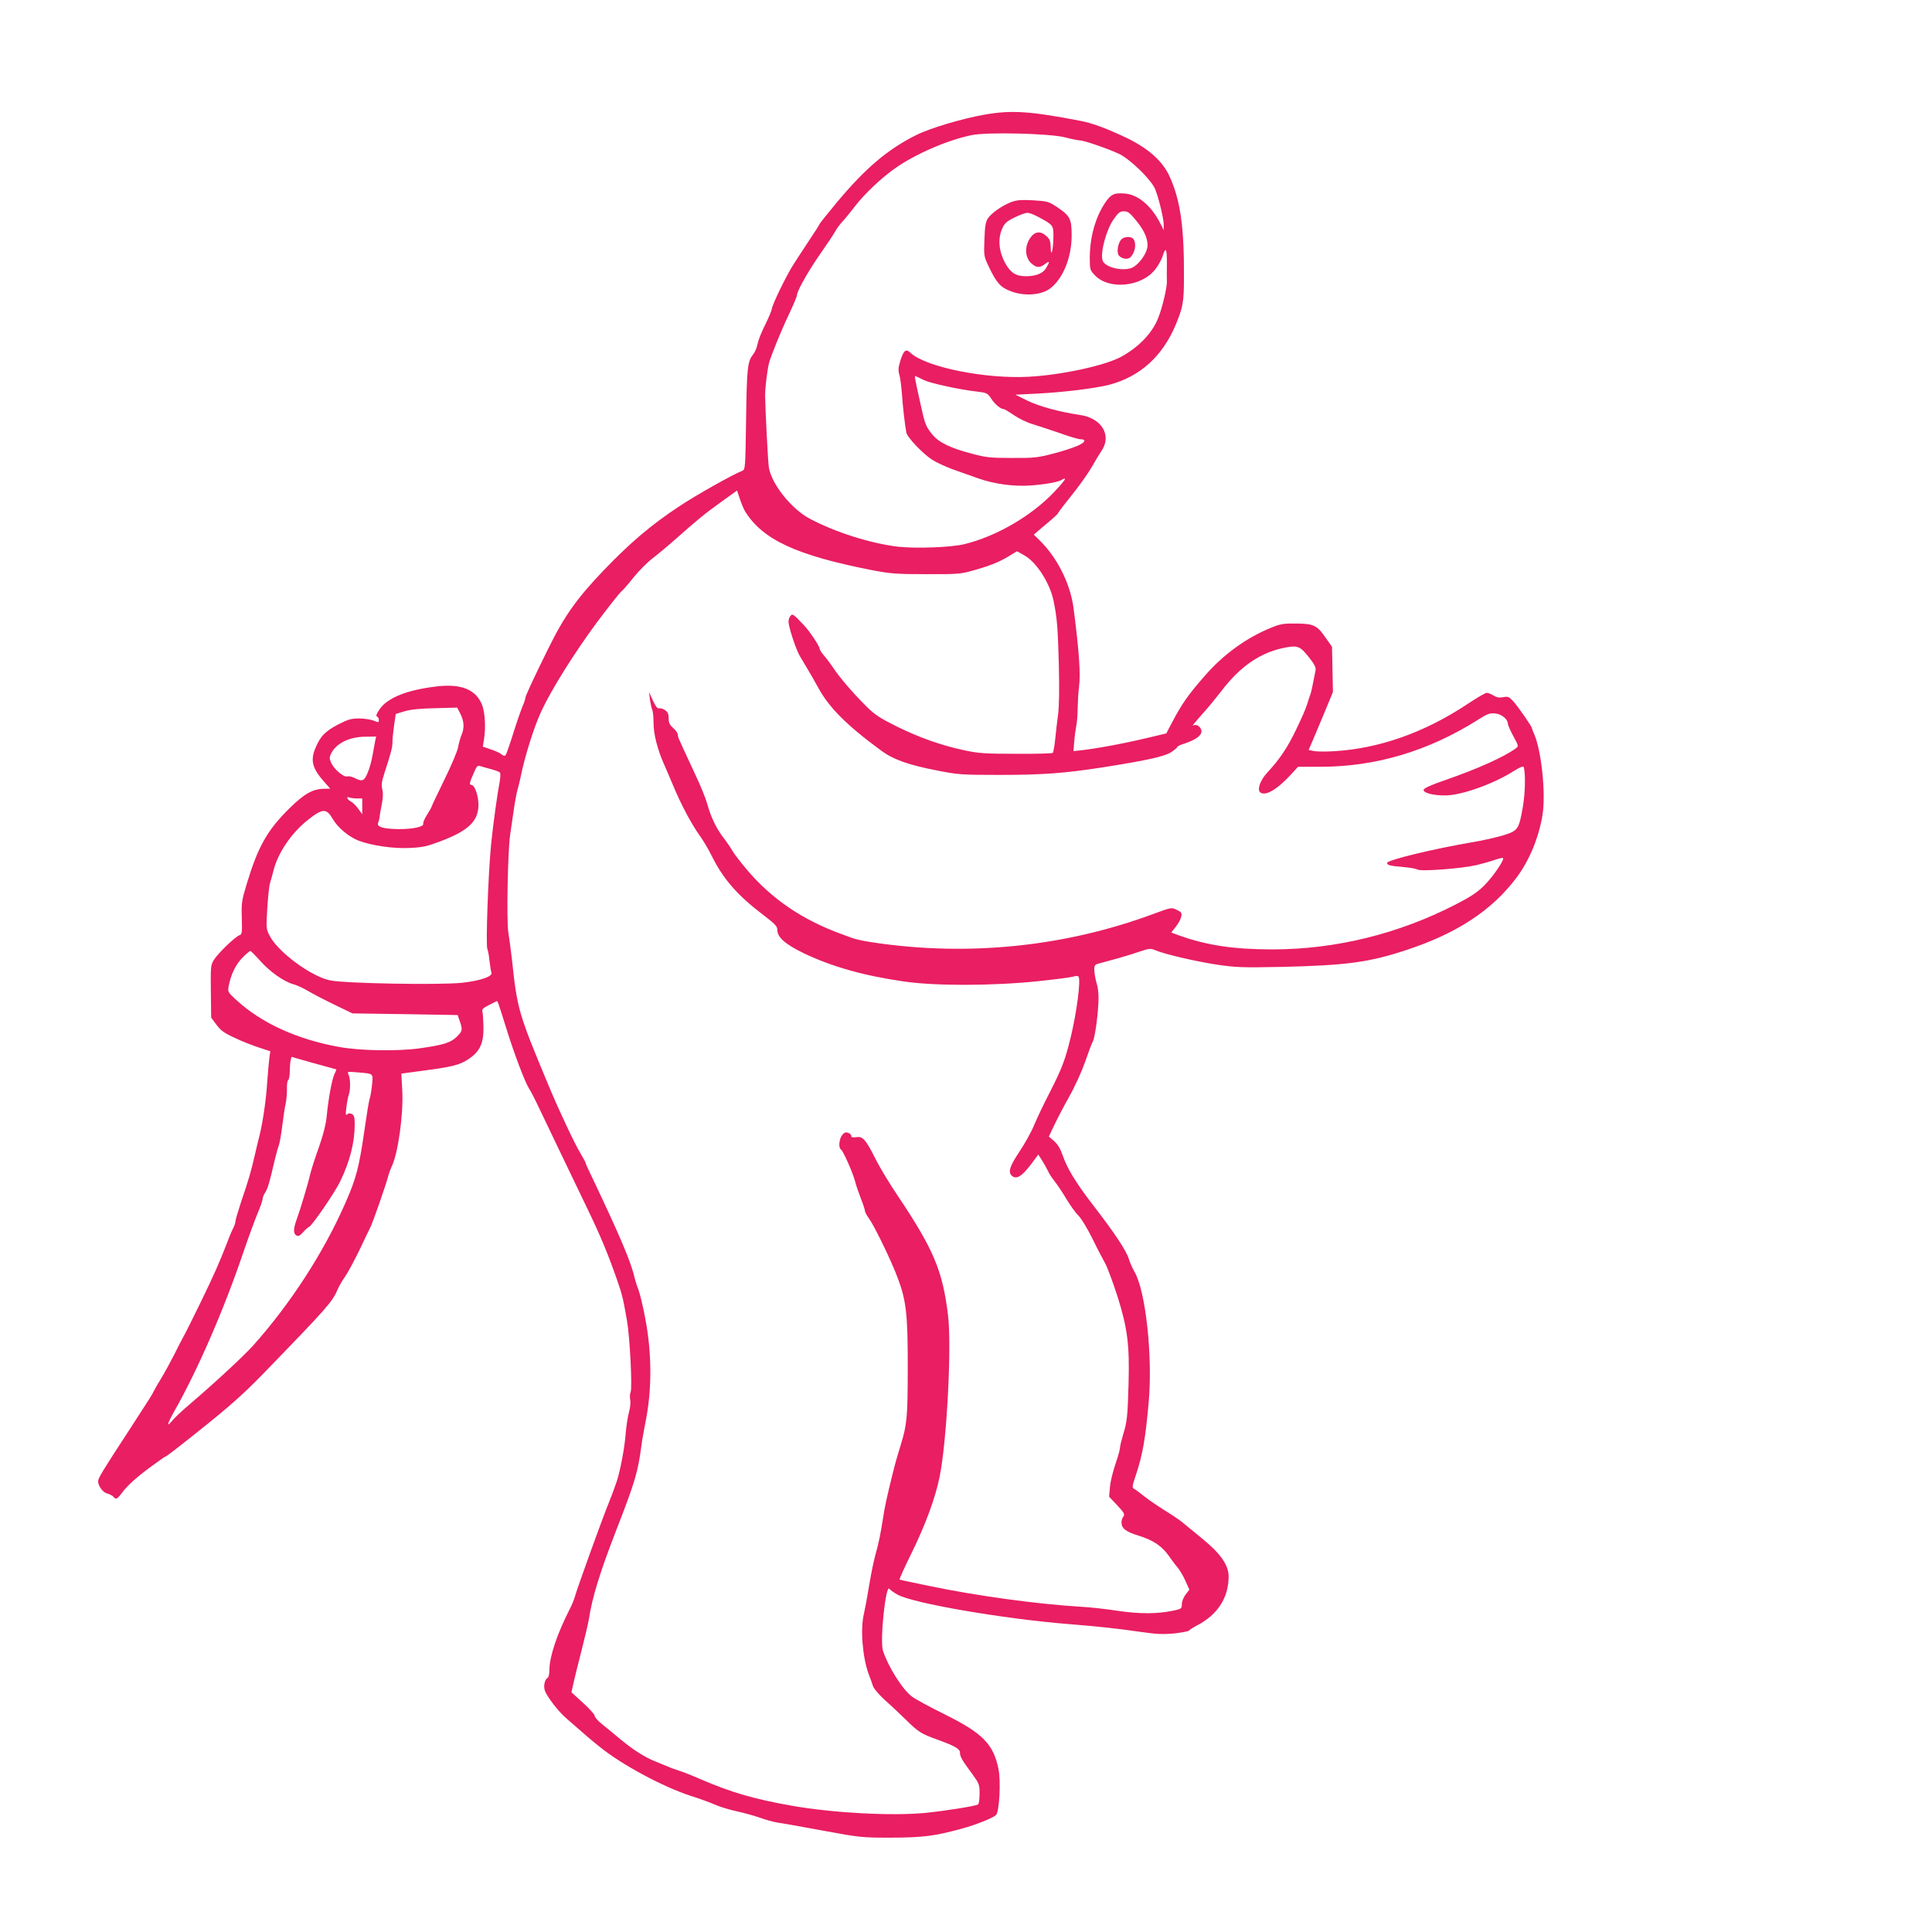 <?xml version="1.0" standalone="no"?>
<!DOCTYPE svg PUBLIC "-//W3C//DTD SVG 20010904//EN"
 "http://www.w3.org/TR/2001/REC-SVG-20010904/DTD/svg10.dtd">
<svg version="1.0" xmlns="http://www.w3.org/2000/svg"
 width="1280pt" height="1280pt" viewBox="0 0 1280 1280"
 preserveAspectRatio="xMidYMid meet">
<g transform="translate(0,1280) scale(0.1,-0.1)"
fill="#e91e63" stroke="none">
<path d="M6520 12040 c-147 -26 -361 -90 -450 -135 -189 -94 -337 -220 -525
-445 -63 -76 -115 -141 -115 -144 0 -3 -32 -54 -72 -113 -39 -60 -86 -130
-103 -158 -44 -69 -135 -255 -141 -289 -2 -15 -20 -57 -38 -94 -36 -73 -51
-111 -61 -156 -3 -16 -15 -40 -25 -54 -38 -47 -42 -90 -47 -430 -5 -331 -5
-333 -27 -342 -60 -23 -306 -161 -418 -236 -185 -122 -324 -241 -496 -420
-181 -189 -264 -306 -371 -524 -106 -215 -151 -313 -151 -327 0 -7 -9 -32 -19
-55 -10 -24 -38 -104 -61 -178 -23 -74 -46 -139 -51 -144 -5 -6 -16 -3 -26 6
-10 9 -42 24 -71 33 l-53 18 8 51 c12 74 6 174 -12 223 -40 104 -137 145 -303
125 -196 -23 -325 -75 -377 -151 -21 -30 -26 -45 -17 -48 6 -3 12 -13 12 -23
0 -18 -2 -18 -35 -4 -19 7 -62 14 -96 14 -52 0 -73 -6 -141 -41 -84 -45 -114
-75 -147 -152 -36 -84 -23 -137 57 -227 l40 -45 -42 -1 c-74 -1 -129 -32 -228
-129 -147 -145 -208 -252 -283 -500 -34 -112 -36 -128 -33 -228 3 -96 1 -108
-15 -113 -27 -8 -143 -120 -169 -162 -22 -35 -23 -45 -21 -210 l2 -174 35 -47
c29 -39 51 -55 123 -88 48 -23 121 -51 161 -64 l73 -24 -6 -40 c-3 -22 -10
-98 -15 -169 -8 -122 -29 -260 -51 -351 -6 -22 -19 -76 -29 -120 -28 -122 -42
-169 -95 -325 -19 -58 -35 -113 -35 -122 0 -9 -7 -29 -15 -45 -8 -15 -26 -57
-39 -93 -53 -136 -86 -212 -180 -405 -54 -110 -104 -211 -113 -225 -8 -14 -34
-65 -59 -115 -25 -49 -63 -119 -85 -155 -22 -36 -45 -76 -52 -90 -14 -28 -11
-23 -156 -247 -179 -274 -211 -326 -211 -346 0 -32 32 -76 61 -82 15 -4 33
-13 40 -21 18 -22 25 -18 70 42 27 34 85 87 156 140 62 46 116 84 119 84 6 0
62 43 209 160 217 173 306 252 440 390 424 437 457 475 491 555 9 22 31 60 49
85 18 25 60 104 95 175 34 72 66 139 72 150 15 26 106 288 119 339 5 21 16 50
23 65 43 85 80 352 71 507 l-6 111 133 18 c203 26 253 39 312 78 76 51 101
105 99 215 -1 45 -4 91 -7 100 -5 14 5 24 41 42 27 14 50 26 53 27 7 4 12 -13
65 -182 50 -162 122 -352 149 -395 12 -19 34 -60 48 -90 14 -30 80 -167 146
-305 66 -137 155 -322 197 -410 83 -172 131 -288 190 -455 37 -107 43 -130 69
-280 19 -106 36 -448 24 -473 -5 -9 -6 -32 -3 -50 4 -19 0 -57 -9 -88 -8 -30
-17 -92 -21 -139 -6 -88 -36 -246 -59 -315 -19 -55 -37 -104 -52 -140 -43
-104 -204 -551 -226 -625 -5 -19 -20 -55 -33 -80 -84 -165 -134 -313 -135
-402 0 -26 -5 -50 -11 -53 -22 -14 -30 -58 -18 -89 17 -42 88 -134 136 -176
130 -114 169 -148 226 -193 145 -118 417 -264 600 -324 60 -19 135 -46 166
-60 31 -14 94 -33 141 -43 47 -10 117 -30 155 -43 39 -14 90 -28 115 -32 25
-3 160 -27 300 -53 250 -46 259 -47 455 -47 210 1 284 10 465 59 95 26 208 71
229 91 22 21 33 226 16 306 -34 165 -105 236 -356 361 -96 47 -193 100 -216
117 -62 45 -157 195 -193 304 -22 68 19 450 43 410 4 -6 27 -23 52 -37 97 -57
699 -161 1135 -196 200 -16 320 -29 471 -51 111 -16 152 -18 229 -11 51 6 95
14 99 20 3 5 24 19 46 30 141 72 215 185 215 328 0 75 -54 152 -177 252 -52
42 -110 90 -128 105 -19 16 -72 52 -118 80 -46 29 -107 70 -134 92 -28 22 -58
45 -68 50 -16 9 -15 17 13 100 42 128 61 234 82 470 28 307 -19 741 -94 870
-13 22 -30 60 -37 84 -16 54 -100 180 -235 354 -115 149 -175 247 -204 334
-15 42 -32 72 -56 93 l-35 30 34 72 c19 40 64 127 101 193 38 67 84 169 106
232 21 61 43 121 50 132 13 25 31 145 37 253 3 53 0 95 -11 132 -9 30 -16 70
-16 90 0 33 3 36 43 46 105 28 190 52 256 75 66 22 74 23 106 9 66 -27 264
-73 407 -95 130 -19 169 -20 428 -15 429 10 580 30 825 111 338 111 569 263
732 480 86 114 150 271 173 419 22 142 -8 425 -56 533 -8 17 -14 34 -14 37 0
12 -96 150 -127 183 -26 27 -33 30 -64 24 -25 -5 -42 -2 -64 11 -16 10 -37 18
-45 18 -9 0 -67 -34 -130 -76 -282 -187 -581 -293 -881 -311 -53 -3 -113 -3
-133 1 l-36 7 16 37 c9 20 45 107 81 192 l64 155 -3 150 -3 150 -46 65 c-54
78 -78 89 -200 89 -74 1 -98 -3 -158 -28 -165 -67 -319 -179 -443 -323 -105
-120 -148 -182 -208 -295 l-43 -82 -126 -30 c-170 -40 -343 -72 -457 -84 l-32
-3 5 60 c2 34 9 83 14 109 5 26 9 80 9 120 1 40 4 101 9 137 11 87 0 241 -37
525 -22 161 -109 333 -226 447 l-37 36 80 68 c45 37 81 70 81 74 0 4 41 58 91
120 50 62 109 145 131 184 22 39 50 85 62 103 76 105 8 223 -140 244 -136 20
-270 57 -348 95 l-79 39 139 7 c182 9 391 35 484 59 203 54 350 187 438 394
49 117 56 154 56 315 2 336 -24 517 -96 673 -46 100 -139 183 -283 253 -126
60 -226 98 -305 113 -337 65 -460 73 -640 41z m536 -150 c42 -11 86 -20 97
-20 27 0 186 -54 260 -89 76 -36 217 -174 241 -236 25 -64 56 -196 56 -234 l0
-36 -20 40 c-61 121 -149 197 -241 203 -68 5 -89 -5 -127 -61 -65 -97 -102
-229 -102 -369 0 -73 2 -78 33 -111 94 -100 312 -78 402 40 19 24 39 61 46 81
22 71 30 60 30 -43 -1 -55 -1 -109 0 -120 1 -41 -30 -172 -57 -240 -38 -98
-122 -188 -239 -255 -104 -60 -398 -124 -618 -136 -288 -16 -684 64 -784 158
-31 29 -45 19 -67 -49 -15 -48 -16 -67 -8 -94 6 -19 13 -74 17 -124 6 -88 21
-218 30 -262 7 -32 111 -141 171 -179 28 -18 89 -46 135 -63 46 -16 122 -43
169 -60 108 -38 238 -56 354 -47 102 8 185 24 204 39 7 5 15 7 18 4 3 -3 -31
-44 -76 -91 -151 -157 -381 -290 -590 -341 -89 -22 -323 -30 -441 -17 -181 22
-414 95 -583 185 -122 64 -253 228 -272 339 -6 33 -24 391 -25 478 0 50 14
168 26 215 13 48 79 212 134 327 28 59 51 114 51 122 0 28 79 167 158 279 43
62 86 126 95 143 9 17 29 45 45 62 16 17 55 64 86 105 63 82 177 190 269 254
134 94 348 186 506 218 104 21 515 11 617 -15z m472 -552 c59 -72 83 -133 72
-184 -9 -40 -50 -97 -87 -121 -56 -37 -196 -8 -209 44 -14 54 26 200 72 267
33 48 44 56 70 56 27 0 40 -10 82 -62z m-1405 -1057 c48 -22 238 -63 355 -76
59 -7 65 -10 89 -46 24 -37 62 -69 82 -69 5 0 36 -18 69 -41 32 -22 88 -49
123 -59 35 -11 116 -37 179 -59 63 -23 125 -41 137 -41 43 0 34 -21 -19 -44
-30 -13 -103 -37 -163 -52 -99 -26 -126 -29 -270 -28 -141 0 -172 3 -262 27
-146 38 -222 75 -266 128 -44 55 -49 67 -80 210 -38 172 -40 182 -31 177 5 -2
31 -14 57 -27z m-1186 -870 c117 -187 339 -290 838 -388 126 -24 162 -27 360
-27 195 -1 229 1 300 21 111 30 182 57 247 97 l56 34 51 -29 c79 -45 167 -183
191 -299 24 -118 28 -174 35 -420 4 -167 2 -282 -5 -335 -6 -44 -15 -117 -19
-163 -5 -45 -12 -86 -16 -90 -3 -4 -113 -7 -243 -6 -205 0 -251 3 -342 23
-152 32 -296 83 -449 158 -107 53 -145 78 -195 127 -88 87 -183 196 -223 258
-19 28 -48 67 -64 85 -16 19 -29 39 -29 46 0 16 -68 118 -103 154 -76 80 -77
80 -93 58 -9 -13 -12 -30 -8 -50 13 -65 51 -174 75 -215 5 -8 27 -45 49 -82
22 -37 52 -89 66 -115 72 -136 187 -253 418 -423 83 -62 183 -98 381 -136 131
-26 158 -28 405 -28 286 0 435 11 685 50 292 46 411 72 455 101 22 15 40 30
40 34 0 4 21 15 48 23 75 25 112 52 112 81 0 27 -32 51 -53 39 -14 -8 6 16 76
95 27 30 75 89 107 130 129 170 264 261 432 292 78 14 95 6 158 -76 29 -37 40
-60 36 -76 -21 -108 -29 -147 -36 -164 -4 -11 -14 -40 -21 -64 -7 -25 -40 -99
-72 -165 -57 -119 -108 -195 -193 -287 -47 -51 -67 -114 -43 -130 36 -24 112
21 207 125 l42 46 150 0 c365 0 713 104 1040 310 66 42 80 47 118 43 42 -5 82
-38 82 -69 0 -7 16 -44 36 -81 35 -64 36 -67 18 -80 -76 -57 -257 -138 -474
-213 -85 -29 -136 -52 -138 -62 -4 -21 60 -38 142 -38 108 0 324 77 459 164
39 24 59 32 62 24 13 -41 10 -174 -6 -265 -26 -149 -32 -157 -132 -188 -45
-13 -134 -34 -197 -44 -260 -44 -570 -119 -570 -138 0 -15 20 -20 114 -28 38
-3 77 -10 87 -16 27 -14 297 7 394 30 44 11 100 27 124 36 24 8 46 13 49 10
11 -10 -67 -124 -123 -180 -47 -47 -89 -75 -190 -127 -381 -196 -797 -298
-1215 -298 -259 0 -438 27 -628 96 l-42 16 30 38 c17 21 33 51 36 67 5 25 1
31 -30 45 -34 17 -36 17 -157 -28 -586 -217 -1226 -282 -1854 -188 -55 8 -116
21 -135 28 -19 7 -48 18 -65 24 -267 95 -478 239 -644 439 -42 50 -83 104 -91
120 -8 15 -34 53 -57 83 -47 61 -84 138 -108 226 -9 33 -43 118 -77 189 -33
72 -69 150 -81 175 -11 25 -24 53 -28 62 -5 10 -9 25 -9 33 0 8 -13 27 -30 42
-23 20 -30 35 -30 64 0 30 -6 42 -25 55 -14 9 -31 14 -39 11 -9 -4 -22 13 -40
51 l-26 57 6 -50 c4 -27 11 -58 15 -67 5 -9 9 -50 9 -90 0 -73 27 -177 70
-273 10 -22 37 -85 60 -140 51 -123 119 -251 175 -330 24 -33 60 -94 80 -135
78 -156 170 -261 342 -392 79 -60 93 -75 93 -99 0 -49 53 -95 174 -154 187
-89 393 -148 661 -187 208 -31 587 -30 890 1 116 12 222 26 237 31 18 6 30 5
34 -1 15 -25 -12 -235 -53 -404 -36 -148 -58 -205 -137 -360 -40 -77 -87 -176
-105 -220 -18 -44 -62 -123 -97 -175 -63 -94 -76 -134 -52 -158 32 -32 73 -4
146 97 l31 42 26 -41 c14 -22 31 -53 38 -68 6 -15 26 -45 43 -67 18 -22 54
-76 80 -120 27 -44 62 -93 80 -110 17 -16 58 -84 91 -150 32 -66 71 -140 85
-165 14 -25 51 -124 82 -220 66 -210 80 -320 73 -575 -6 -219 -10 -256 -36
-339 -11 -37 -21 -78 -21 -90 0 -11 -14 -59 -30 -106 -16 -47 -33 -114 -36
-150 l-6 -66 53 -56 c47 -50 52 -60 42 -75 -7 -9 -13 -26 -13 -38 0 -41 28
-63 113 -89 97 -30 155 -69 200 -133 18 -26 44 -61 59 -78 14 -17 38 -57 52
-89 l26 -58 -25 -32 c-14 -19 -25 -46 -25 -64 0 -29 -3 -31 -52 -42 -106 -23
-226 -24 -373 -2 -77 12 -187 24 -245 27 -285 17 -689 72 -1000 137 -107 22
-197 41 -200 43 -3 2 34 84 82 181 90 184 155 360 183 499 48 234 81 866 56
1071 -36 295 -95 435 -328 784 -58 85 -127 200 -154 255 -64 127 -83 148 -126
141 -24 -3 -33 -1 -33 9 0 7 -10 17 -22 20 -16 6 -26 1 -39 -16 -20 -26 -25
-84 -8 -94 15 -10 78 -151 94 -211 7 -28 25 -80 39 -116 14 -35 26 -71 26 -79
0 -8 12 -31 26 -50 35 -47 146 -275 189 -389 59 -154 70 -248 69 -605 0 -318
-5 -372 -44 -500 -31 -101 -37 -123 -55 -195 -36 -144 -55 -229 -65 -300 -16
-102 -28 -163 -50 -240 -10 -36 -29 -126 -41 -200 -12 -74 -28 -160 -35 -190
-25 -100 -10 -289 31 -401 10 -24 22 -59 28 -78 7 -20 40 -58 80 -95 38 -33
101 -93 141 -132 80 -79 101 -92 208 -130 111 -40 148 -61 148 -85 0 -27 13
-50 77 -136 51 -70 53 -75 53 -137 0 -36 -5 -68 -10 -71 -18 -11 -220 -43
-350 -56 -222 -21 -602 -1 -875 46 -257 45 -407 88 -620 180 -55 24 -118 49
-140 55 -22 7 -53 18 -70 26 -16 7 -54 22 -83 34 -67 26 -146 76 -233 148 -37
32 -91 75 -118 97 -28 22 -51 48 -51 57 0 9 -35 48 -77 86 l-77 70 13 59 c7
32 31 130 54 218 22 88 44 180 48 205 23 150 73 311 183 595 124 319 142 380
166 560 5 39 17 104 25 145 45 217 45 461 0 695 -14 77 -35 163 -45 190 -11
28 -22 64 -26 80 -21 99 -97 278 -287 677 -21 42 -37 79 -37 83 0 4 -16 33
-35 65 -37 61 -142 284 -207 440 -204 488 -211 511 -247 850 -7 58 -17 135
-23 172 -13 76 -4 540 12 648 5 36 16 110 24 165 8 55 19 114 24 130 5 17 15
57 22 90 28 139 91 338 139 438 67 144 220 386 363 580 77 103 150 195 161
205 12 9 50 53 85 97 35 43 92 101 127 127 35 27 108 88 162 136 132 117 180
157 297 241 l99 71 19 -56 c10 -31 26 -68 35 -83z m-1887 -1340 c25 -50 28
-94 7 -142 -8 -20 -18 -56 -22 -80 -4 -24 -45 -121 -91 -215 -46 -94 -84 -174
-84 -177 0 -4 -14 -28 -30 -54 -17 -26 -28 -53 -26 -60 8 -20 -70 -37 -164
-36 -100 1 -146 15 -135 41 4 9 9 28 10 42 2 14 8 52 15 85 8 41 9 71 3 95 -7
28 -5 50 13 105 47 145 54 174 54 208 0 20 5 70 11 112 l11 75 60 18 c41 12
104 18 203 20 l144 4 21 -41z m-564 -178 c-3 -16 -10 -57 -17 -93 -6 -36 -20
-89 -32 -117 -23 -58 -37 -64 -88 -37 -16 8 -38 13 -47 10 -24 -8 -91 49 -108
91 -13 29 -12 37 1 63 34 66 120 108 223 109 l74 1 -6 -27z m768 -189 c27 -7
53 -17 58 -22 4 -4 4 -30 -1 -58 -18 -97 -42 -271 -57 -414 -19 -190 -37 -676
-25 -698 4 -9 11 -44 14 -78 4 -33 9 -68 13 -77 10 -26 -70 -54 -193 -68 -148
-16 -780 -5 -877 16 -125 26 -340 185 -397 291 -26 49 -26 50 -18 189 5 77 13
151 18 165 5 14 14 48 21 75 28 120 119 255 230 343 97 77 123 78 164 7 35
-60 108 -120 173 -145 90 -33 226 -53 338 -48 86 4 115 11 208 46 181 69 246
132 247 239 0 61 -25 133 -47 133 -16 0 -13 15 19 86 17 39 22 44 41 38 12 -4
44 -13 71 -20z m-888 -194 l34 0 0 -52 0 -53 -26 36 c-14 20 -36 42 -50 49
-26 15 -33 36 -8 26 9 -3 31 -6 50 -6z m-642 -1076 c66 -74 158 -138 220 -155
23 -6 66 -26 96 -44 30 -18 109 -59 175 -91 l120 -58 348 -5 349 -6 14 -40
c20 -57 18 -67 -20 -104 -41 -39 -86 -54 -243 -76 -147 -21 -398 -17 -538 9
-280 51 -516 159 -684 315 -51 47 -53 51 -46 87 14 77 47 144 91 189 25 25 49
45 52 45 4 0 34 -30 66 -66z m421 -696 c44 -12 81 -22 83 -23 1 -1 -4 -15 -12
-31 -17 -33 -42 -174 -52 -284 -5 -50 -22 -117 -51 -200 -25 -69 -51 -150 -58
-180 -14 -62 -66 -235 -88 -295 -23 -62 -25 -96 -5 -109 15 -9 23 -5 46 20 15
17 33 33 39 35 20 7 174 232 208 304 64 133 95 257 95 377 0 46 -4 59 -18 67
-13 7 -23 6 -32 -2 -10 -10 -11 0 -5 47 4 33 11 70 16 84 12 32 11 109 -2 133
-10 20 -8 20 63 14 105 -9 100 -5 93 -82 -4 -38 -11 -79 -16 -93 -5 -14 -20
-106 -34 -205 -36 -250 -55 -323 -129 -490 -145 -329 -364 -666 -612 -943 -66
-72 -249 -242 -413 -382 -49 -41 -101 -90 -116 -108 -43 -52 -40 -31 8 55 156
274 332 679 461 1061 35 103 78 219 95 259 17 40 31 80 31 90 0 10 8 29 17 42
16 24 30 70 62 211 10 41 22 86 28 100 5 14 16 72 23 130 7 58 17 125 23 150
5 25 9 68 8 97 -1 28 3 54 9 58 5 3 10 30 10 58 0 29 3 62 6 74 l6 21 66 -19
c37 -11 103 -29 147 -41z"/>
<path d="M6699 11461 c-60 -23 -131 -73 -154 -108 -15 -22 -20 -53 -23 -139
-4 -112 -4 -112 32 -187 49 -102 76 -132 144 -157 86 -33 195 -26 254 15 88
62 148 206 148 355 0 109 -11 131 -94 186 -58 39 -65 41 -161 47 -82 4 -108 2
-146 -12z m189 -103 c91 -50 92 -51 91 -132 -1 -84 -17 -140 -18 -63 -1 38 -6
53 -27 72 -40 37 -78 33 -109 -12 -37 -55 -35 -124 4 -164 35 -34 59 -36 95
-8 31 24 33 16 6 -28 -21 -35 -67 -53 -133 -53 -66 0 -101 22 -137 86 -42 78
-50 159 -22 225 17 40 29 51 83 78 34 17 73 31 86 31 13 0 49 -14 81 -32z"/>
<path d="M7428 11213 c-22 -26 -31 -85 -16 -105 20 -25 63 -30 80 -10 31 35
38 92 16 120 -15 18 -62 15 -80 -5z"/>
</g>
</svg>
